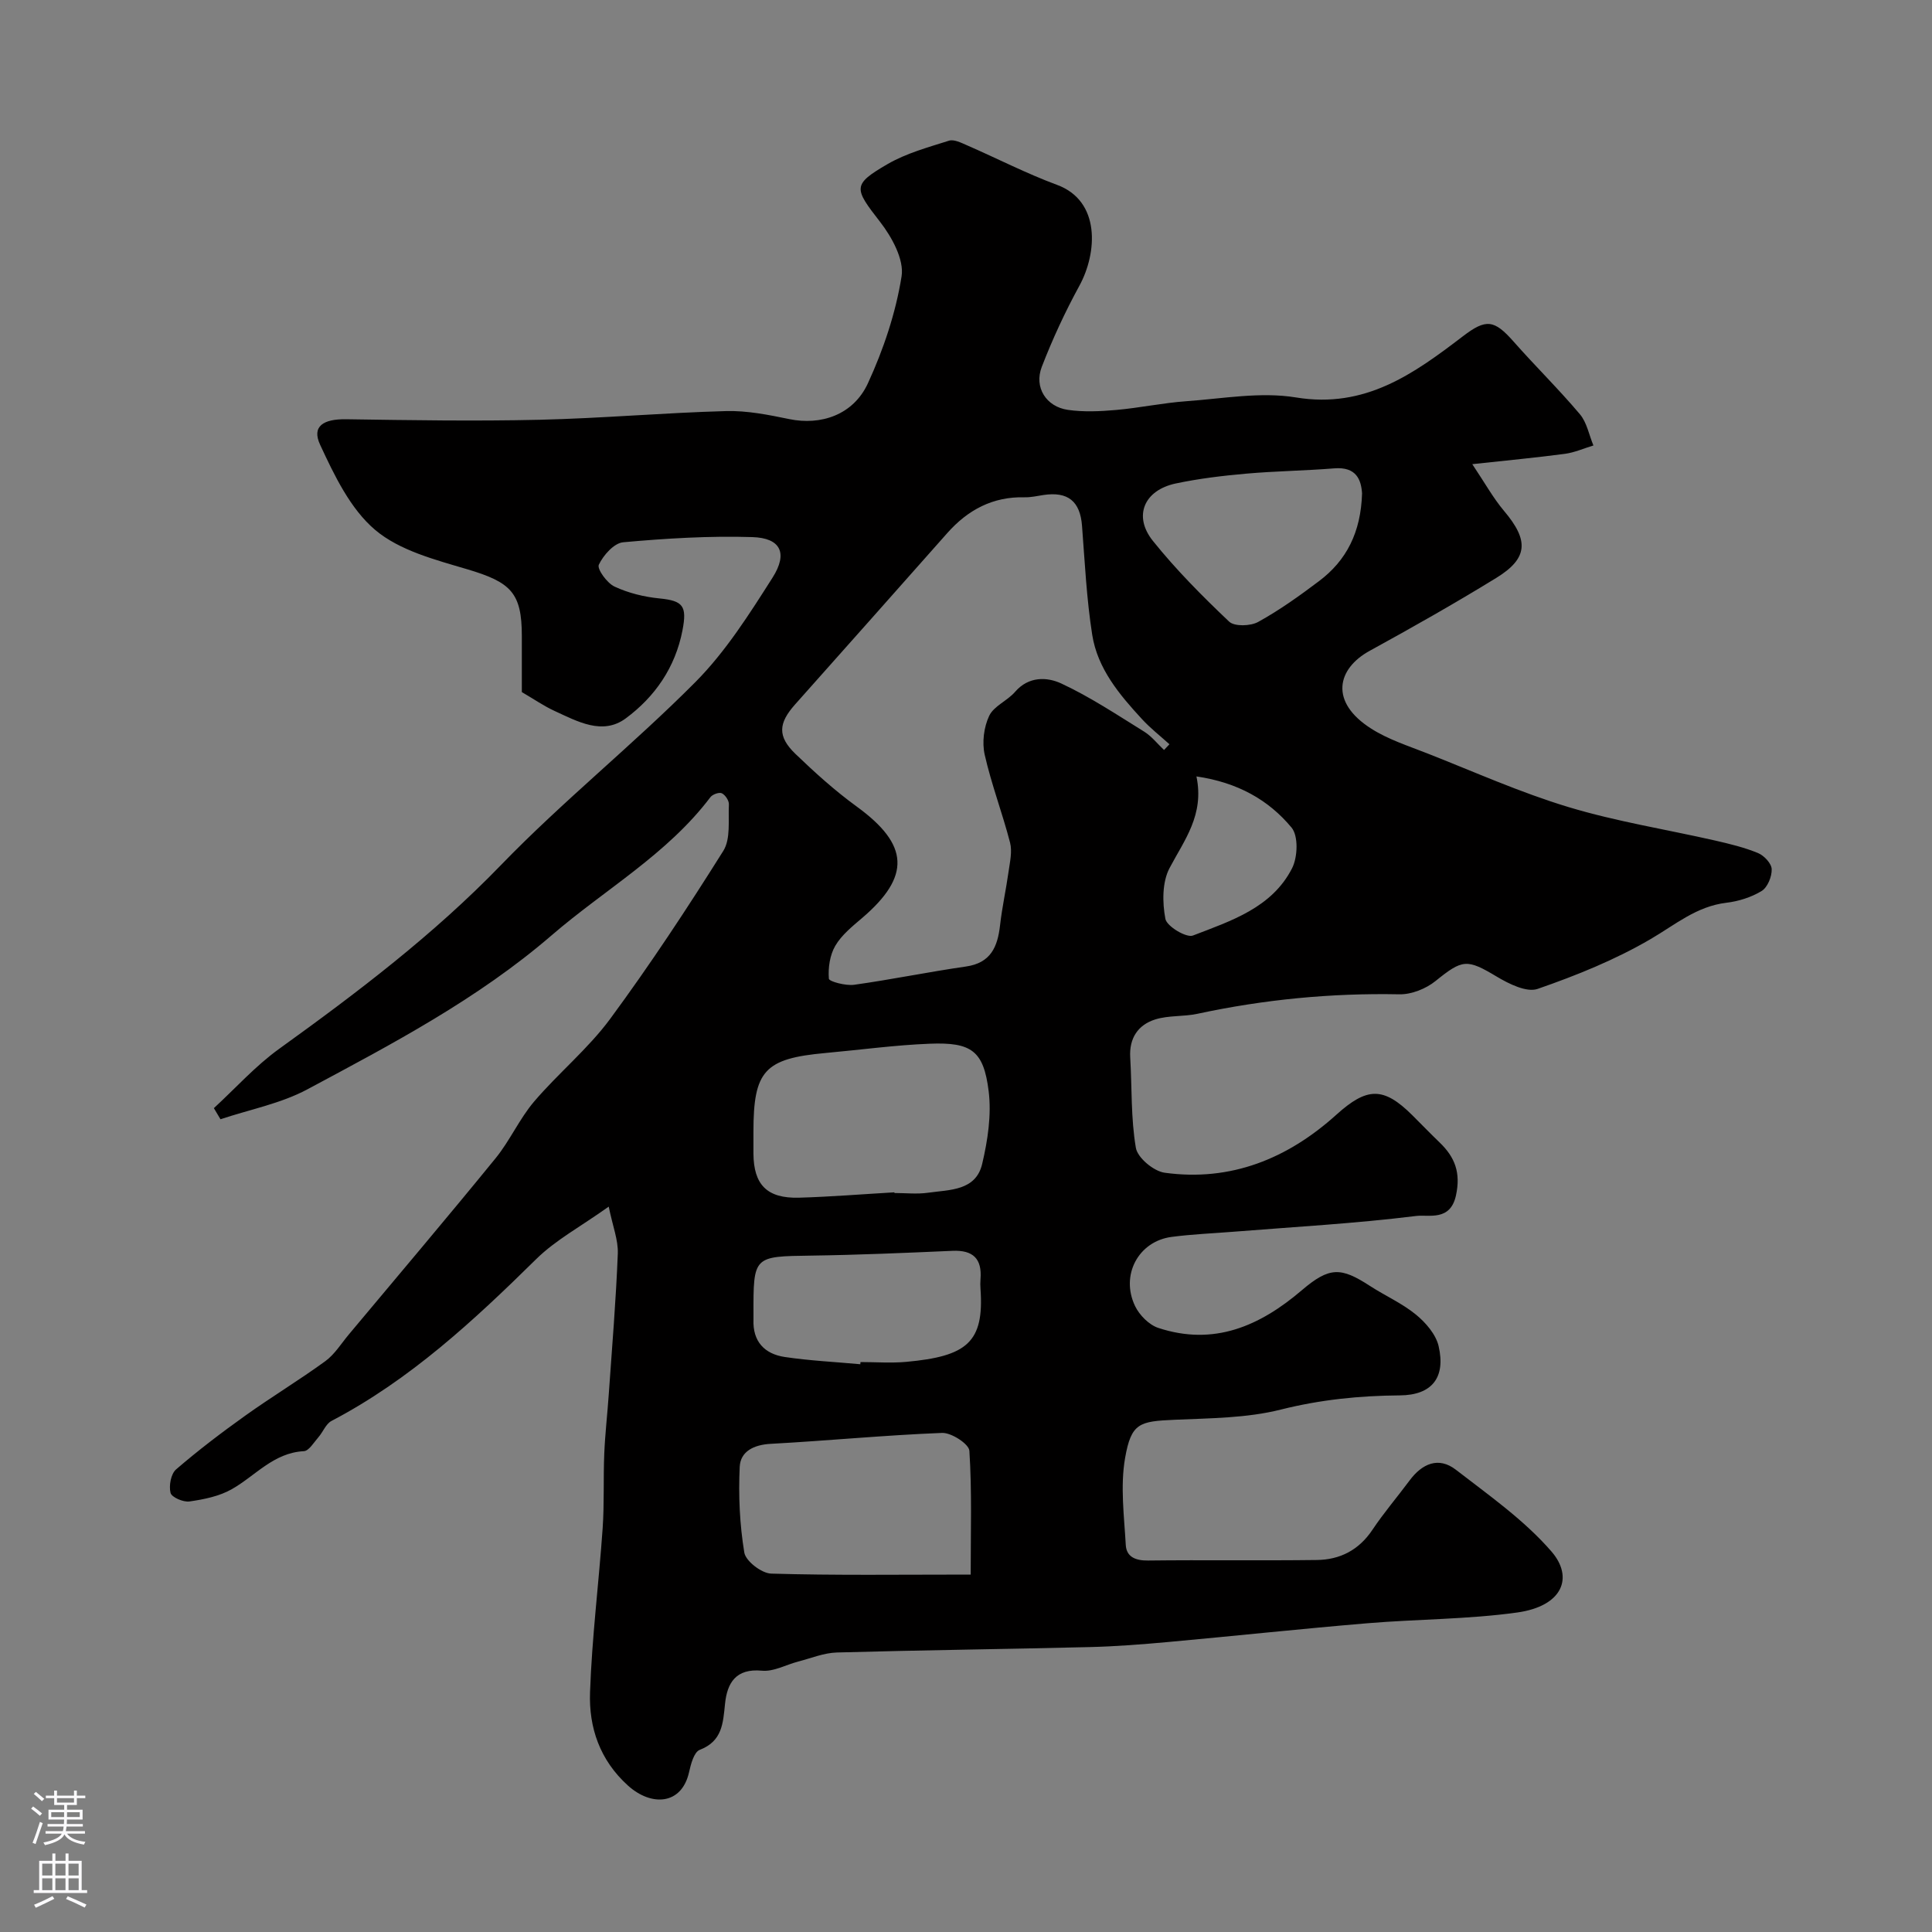 <svg enable-background="new 0 0 400 400" viewBox="0 0 400 400" xmlns="http://www.w3.org/2000/svg"><rect x="0" y="0" width="400" height="400" fill="#808080" stroke="none"/><path d="m126.03 249.82c-5.83 4.15-11 6.91-15 10.85-12.93 12.74-26.15 25.01-42.4 33.52-1.17.62-1.76 2.3-2.72 3.39-.93 1.06-1.95 2.81-3 2.87-6.29.33-10.03 5.1-14.92 7.87-2.59 1.47-5.76 2.11-8.75 2.54-1.27.19-3.7-.86-3.93-1.77-.37-1.48.07-3.94 1.15-4.87 4.58-3.95 9.41-7.62 14.34-11.14 5.43-3.88 11.16-7.34 16.56-11.27 1.93-1.41 3.28-3.63 4.85-5.51 10.16-12.15 20.4-24.23 30.4-36.5 2.97-3.65 4.92-8.14 7.96-11.72 5.03-5.9 11.17-10.92 15.75-17.12 8.29-11.25 16-22.95 23.43-34.79 1.56-2.49 1-6.37 1.16-9.62.04-.78-.74-1.96-1.46-2.31-.55-.27-1.93.22-2.37.81-8.96 11.85-21.86 19.1-32.85 28.58-15.36 13.24-32.99 22.48-50.58 31.9-5.52 2.96-11.97 4.18-18 6.2-.46-.77-.92-1.53-1.37-2.3 4.49-4.13 8.61-8.75 13.53-12.29 16.18-11.65 31.95-23.61 45.91-38.04 12.79-13.23 27.27-24.82 40.25-37.88 6.26-6.3 11.17-14.07 15.98-21.63 3.23-5.09 1.66-8.21-4.18-8.39-8.91-.28-17.87.27-26.75 1.07-1.89.17-4.11 2.68-5.04 4.65-.41.88 1.7 3.81 3.26 4.53 2.87 1.34 6.14 2.14 9.31 2.45 4.92.48 5.71 1.6 4.75 6.6-1.49 7.72-5.73 13.78-11.74 18.23-4.81 3.56-10.02.63-14.75-1.54-2.22-1.02-4.26-2.44-6.77-3.9 0-3.63 0-7.61 0-11.59 0-8.97-2.24-11.15-11.3-13.84-6.64-1.97-14.01-3.87-19.07-8.15-5.14-4.35-8.45-11.29-11.4-17.64-1.77-3.81.66-5.34 5.39-5.27 13.35.2 26.7.42 40.04.11 12.88-.3 25.73-1.45 38.61-1.8 4.35-.12 8.79.77 13.1 1.66 6.52 1.35 13.25-.84 16.28-7.41 3.22-7 5.76-14.55 6.97-22.13.56-3.49-2.02-8.17-4.46-11.31-5.39-6.94-5.8-7.68 1.57-11.95 3.88-2.25 8.38-3.47 12.7-4.84 1.03-.33 2.52.42 3.69.93 6.24 2.72 12.33 5.86 18.7 8.22 9.05 3.34 8.33 14.09 4.61 20.89-2.95 5.4-5.56 11.03-7.78 16.78-1.64 4.24.9 8.26 5.41 8.91 3.26.47 6.67.31 9.97.02 4.86-.43 9.66-1.46 14.52-1.81 7.59-.54 15.4-1.99 22.75-.78 14.31 2.35 24.37-4.9 34.54-12.67 4.79-3.66 6.47-3.46 10.5 1.11 4.49 5.09 9.35 9.85 13.72 15.03 1.45 1.72 1.89 4.29 2.8 6.47-1.96.59-3.89 1.46-5.9 1.73-5.94.79-11.9 1.35-19.18 2.14 2.64 3.94 4.35 7.05 6.6 9.71 5.13 6.07 4.99 9.77-1.63 13.84-8.59 5.28-17.38 10.25-26.22 15.1-6.72 3.68-8.43 10.56.36 16.13 3.53 2.24 7.67 3.56 11.6 5.11 9.69 3.81 19.25 8.1 29.19 11.1 9.93 3 20.26 4.63 30.4 6.94 3 .69 6.04 1.42 8.87 2.59 1.25.52 2.79 2.16 2.82 3.34.05 1.53-.86 3.76-2.08 4.51-2.15 1.31-4.8 2.14-7.33 2.44-6.15.74-10.56 4.54-15.63 7.5-7.33 4.29-15.37 7.54-23.42 10.33-2.28.79-5.95-1.04-8.46-2.54-6.18-3.7-7.07-3.62-12.68.91-1.98 1.6-4.98 2.8-7.48 2.75-14.13-.28-28.04 1.07-41.84 4.04-2.86.61-5.95.3-8.7 1.16-3.57 1.12-5.43 3.88-5.19 7.87.37 6.25.12 12.59 1.17 18.72.35 2.06 3.68 4.83 5.95 5.15 13.71 1.89 25.48-2.92 35.56-12.01 6.33-5.71 9.74-5.85 15.73.11 1.89 1.88 3.74 3.8 5.66 5.65 3.16 3.04 4.4 6.25 3.37 10.96-1.18 5.4-5.64 3.92-8.22 4.24-12.56 1.56-25.24 2.26-37.87 3.27-4.27.34-8.56.51-12.79 1.07-6.85.9-10.64 7.91-7.55 14.33.9 1.87 2.88 3.87 4.8 4.51 11.5 3.79 21.01-.36 29.74-7.82 5.72-4.88 8.09-4.76 14.07-.88 3.14 2.04 6.66 3.59 9.53 5.94 2.03 1.66 4.14 4.1 4.7 6.53 1.49 6.46-1.33 10.15-8.02 10.2-8.38.06-16.46.88-24.66 2.94-7.08 1.78-14.65 1.78-22.03 2.11-7.24.32-8.93.67-10.2 7.9-1.02 5.83-.2 12.02.14 18.03.14 2.46 2.03 3.24 4.59 3.21 11.66-.14 23.33.04 34.99-.11 4.79-.06 8.69-2.07 11.48-6.24 2.36-3.54 5.15-6.79 7.69-10.21 2.6-3.51 6.01-5.01 9.6-2.23 6.88 5.32 14.18 10.44 19.8 16.94 4.62 5.35 2.31 11.29-7.1 12.61-10.26 1.43-20.71 1.36-31.06 2.23-13.75 1.15-27.47 2.63-41.21 3.88-5.42.49-10.86.92-16.3 1.05-17.43.43-34.87.63-52.3 1.12-2.69.08-5.35 1.19-8.01 1.88-2.51.65-5.07 2.12-7.49 1.89-5.43-.52-7.21 2.55-7.65 6.85-.42 4.04-.55 7.73-5.24 9.54-1.18.45-1.84 2.95-2.21 4.63-1.54 6.83-7.84 7.11-12.65 2.76-5.83-5.27-8.11-12.01-7.85-19.31.39-11.33 1.82-22.62 2.61-33.93.36-5.16.12-10.36.34-15.53.17-4.1.65-8.18.93-12.27.68-9.7 1.49-19.4 1.87-29.11.1-2.83-1.06-5.65-1.88-9.71zm114.97-94.54c.37-.4.74-.79 1.12-1.19-1.9-1.72-3.94-3.31-5.67-5.19-4.69-5.08-9.22-10.47-10.32-17.48-1.17-7.45-1.53-15.03-2.11-22.57-.39-5.06-2.91-7.14-8.01-6.36-1.29.2-2.6.5-3.89.47-6.56-.17-11.73 2.6-15.98 7.39-10.5 11.84-21 23.69-31.53 35.5-3.46 3.89-3.68 6.61.07 10.23 4.02 3.87 8.2 7.64 12.71 10.92 10.84 7.89 11.23 14.42 1.07 23.09-2.02 1.72-4.22 3.5-5.52 5.72-1.13 1.93-1.51 4.56-1.33 6.82.04.58 3.48 1.5 5.22 1.26 7.74-1.08 15.41-2.67 23.15-3.78 5.16-.74 6.56-4.07 7.07-8.54.42-3.72 1.24-7.39 1.76-11.09.28-2 .79-4.17.31-6.03-1.58-6.11-3.86-12.05-5.25-18.2-.57-2.52-.18-5.7.93-8.04.96-2.04 3.77-3.12 5.36-4.97 2.81-3.26 6.63-3.09 9.55-1.74 6 2.79 11.58 6.51 17.23 10.01 1.53.97 2.71 2.5 4.06 3.77zm-55.83 91.58c0 .05.01.09.01.14 2.33 0 4.7.27 6.98-.06 4.43-.63 9.87-.36 11.19-5.97 1.15-4.88 1.95-10.16 1.34-15.06-1.04-8.37-3.56-10.16-12.2-9.82-7.2.28-14.37 1.27-21.56 1.92-12.65 1.15-14.94 3.64-14.94 16.34 0 1.5-.01 3 0 4.49.05 6.45 2.81 9.3 9.41 9.13 6.6-.19 13.19-.73 19.77-1.11zm15.8 79.14c0-8.87.27-17.28-.27-25.63-.09-1.41-3.73-3.78-5.66-3.7-11.84.46-23.65 1.62-35.48 2.26-3.5.19-6.26 1.57-6.41 4.76-.28 5.91-.01 11.93.95 17.75.3 1.78 3.59 4.31 5.58 4.36 13.18.39 26.37.2 41.29.2zm81.03-223.85c-.19-2.79-1.15-5.56-5.78-5.18-6.08.49-12.2.56-18.27 1.1-4.87.43-9.76 1.02-14.53 2.03-6.55 1.39-8.85 6.74-4.73 11.88 4.79 5.97 10.23 11.45 15.79 16.72 1.11 1.05 4.44.94 6.02.06 4.4-2.43 8.54-5.39 12.57-8.43 5.71-4.28 8.69-10.12 8.93-18.18zm-103.88 180.3c.01-.15.03-.3.04-.45 3.16 0 6.33.24 9.46-.04 12.55-1.15 16.17-4.02 15.38-15.12-.05-.66-.05-1.33 0-1.99.35-4.24-1.53-6.07-5.81-5.88-9.73.43-19.47.85-29.2.99-12.02.17-12.02.04-11.99 12.22 0 .33.01.66 0 1-.19 4.55 2.28 7.14 6.47 7.77 5.17.77 10.43 1.02 15.65 1.5zm69.59-121.7c1.67 7.97-2.51 13.17-5.57 18.98-1.54 2.91-1.5 7.13-.86 10.51.29 1.54 4.34 3.98 5.71 3.45 7.86-3.03 16.35-5.74 20.52-13.93 1.17-2.29 1.33-6.7-.11-8.42-4.76-5.73-11.15-9.34-19.69-10.59z" fill="#010000"/><g fill="#fbfafc"><path d="m6.44 374.46.42-.45c.65.47 1.27.95 1.85 1.44l-.45.49c-.65-.56-1.25-1.06-1.82-1.48m.93 7.33-.63-.26c.55-1.36 1.05-2.8 1.52-4.33.19.1.38.19.59.27-.46 1.29-.95 2.73-1.48 4.32m-.38-10.38.44-.42c.43.34 1.01.82 1.74 1.44l-.49.49c-.53-.51-1.09-1.01-1.69-1.51m2.5.35h1.72v-1.04h.59v1.04h3.52v-1.04h.59v1.04h1.75v.53h-1.75v1.42h-2.03v.97h3.22v2.03h-3.24c0 .35-.01.66-.03.93h3.32v.53h-3.37c-.03.27-.08.58-.15.94h3.96v.53h-3.71c.67.92 1.93 1.48 3.79 1.68-.13.24-.23.44-.29.59-2.13-.38-3.48-1.08-4.04-2.12-.43.97-1.77 1.72-4.03 2.23-.09-.19-.2-.37-.33-.55 2.1-.42 3.37-1.03 3.81-1.83h-3.36v-.53h3.58c.08-.29.13-.61.16-.94h-3.33v-.53h3.39c.02-.27.04-.58.04-.93h-3.23v-2.03h3.25v-.97h-2.07v-1.42h-1.73zm1.12 3.44v1h2.65c.01-.3.02-.44.01-.4v-.25-.35zm1.19-2h3.52v-.91h-3.52zm4.71 2h-2.63v.59c0 .15-.01.28-.01.4h2.64z"/><path d="m13.56 383.74h.63v1.52h2.72v6.07h1.13v.6h-11.06v-.6h1.13v-6.07h2.73v-1.52h.63v1.52h2.1v-1.52zm-2.69 8.83.38.56c-1.24.63-2.53 1.25-3.85 1.85-.1-.21-.21-.42-.34-.63 1.36-.55 2.63-1.15 3.81-1.78m-2.13-4.27h2.1v-2.45h-2.1zm0 3.04h2.1v-2.46h-2.1zm2.72-3.04h2.1v-2.45h-2.1zm0 3.04h2.1v-2.46h-2.1zm6.07 3.6c-1.41-.71-2.7-1.3-3.86-1.78l.35-.56c1.45.62 2.75 1.19 3.88 1.72zm-1.25-9.09h-2.1v2.45h2.1zm-2.09 5.49h2.1v-2.45h-2.1z"/></g></svg>
